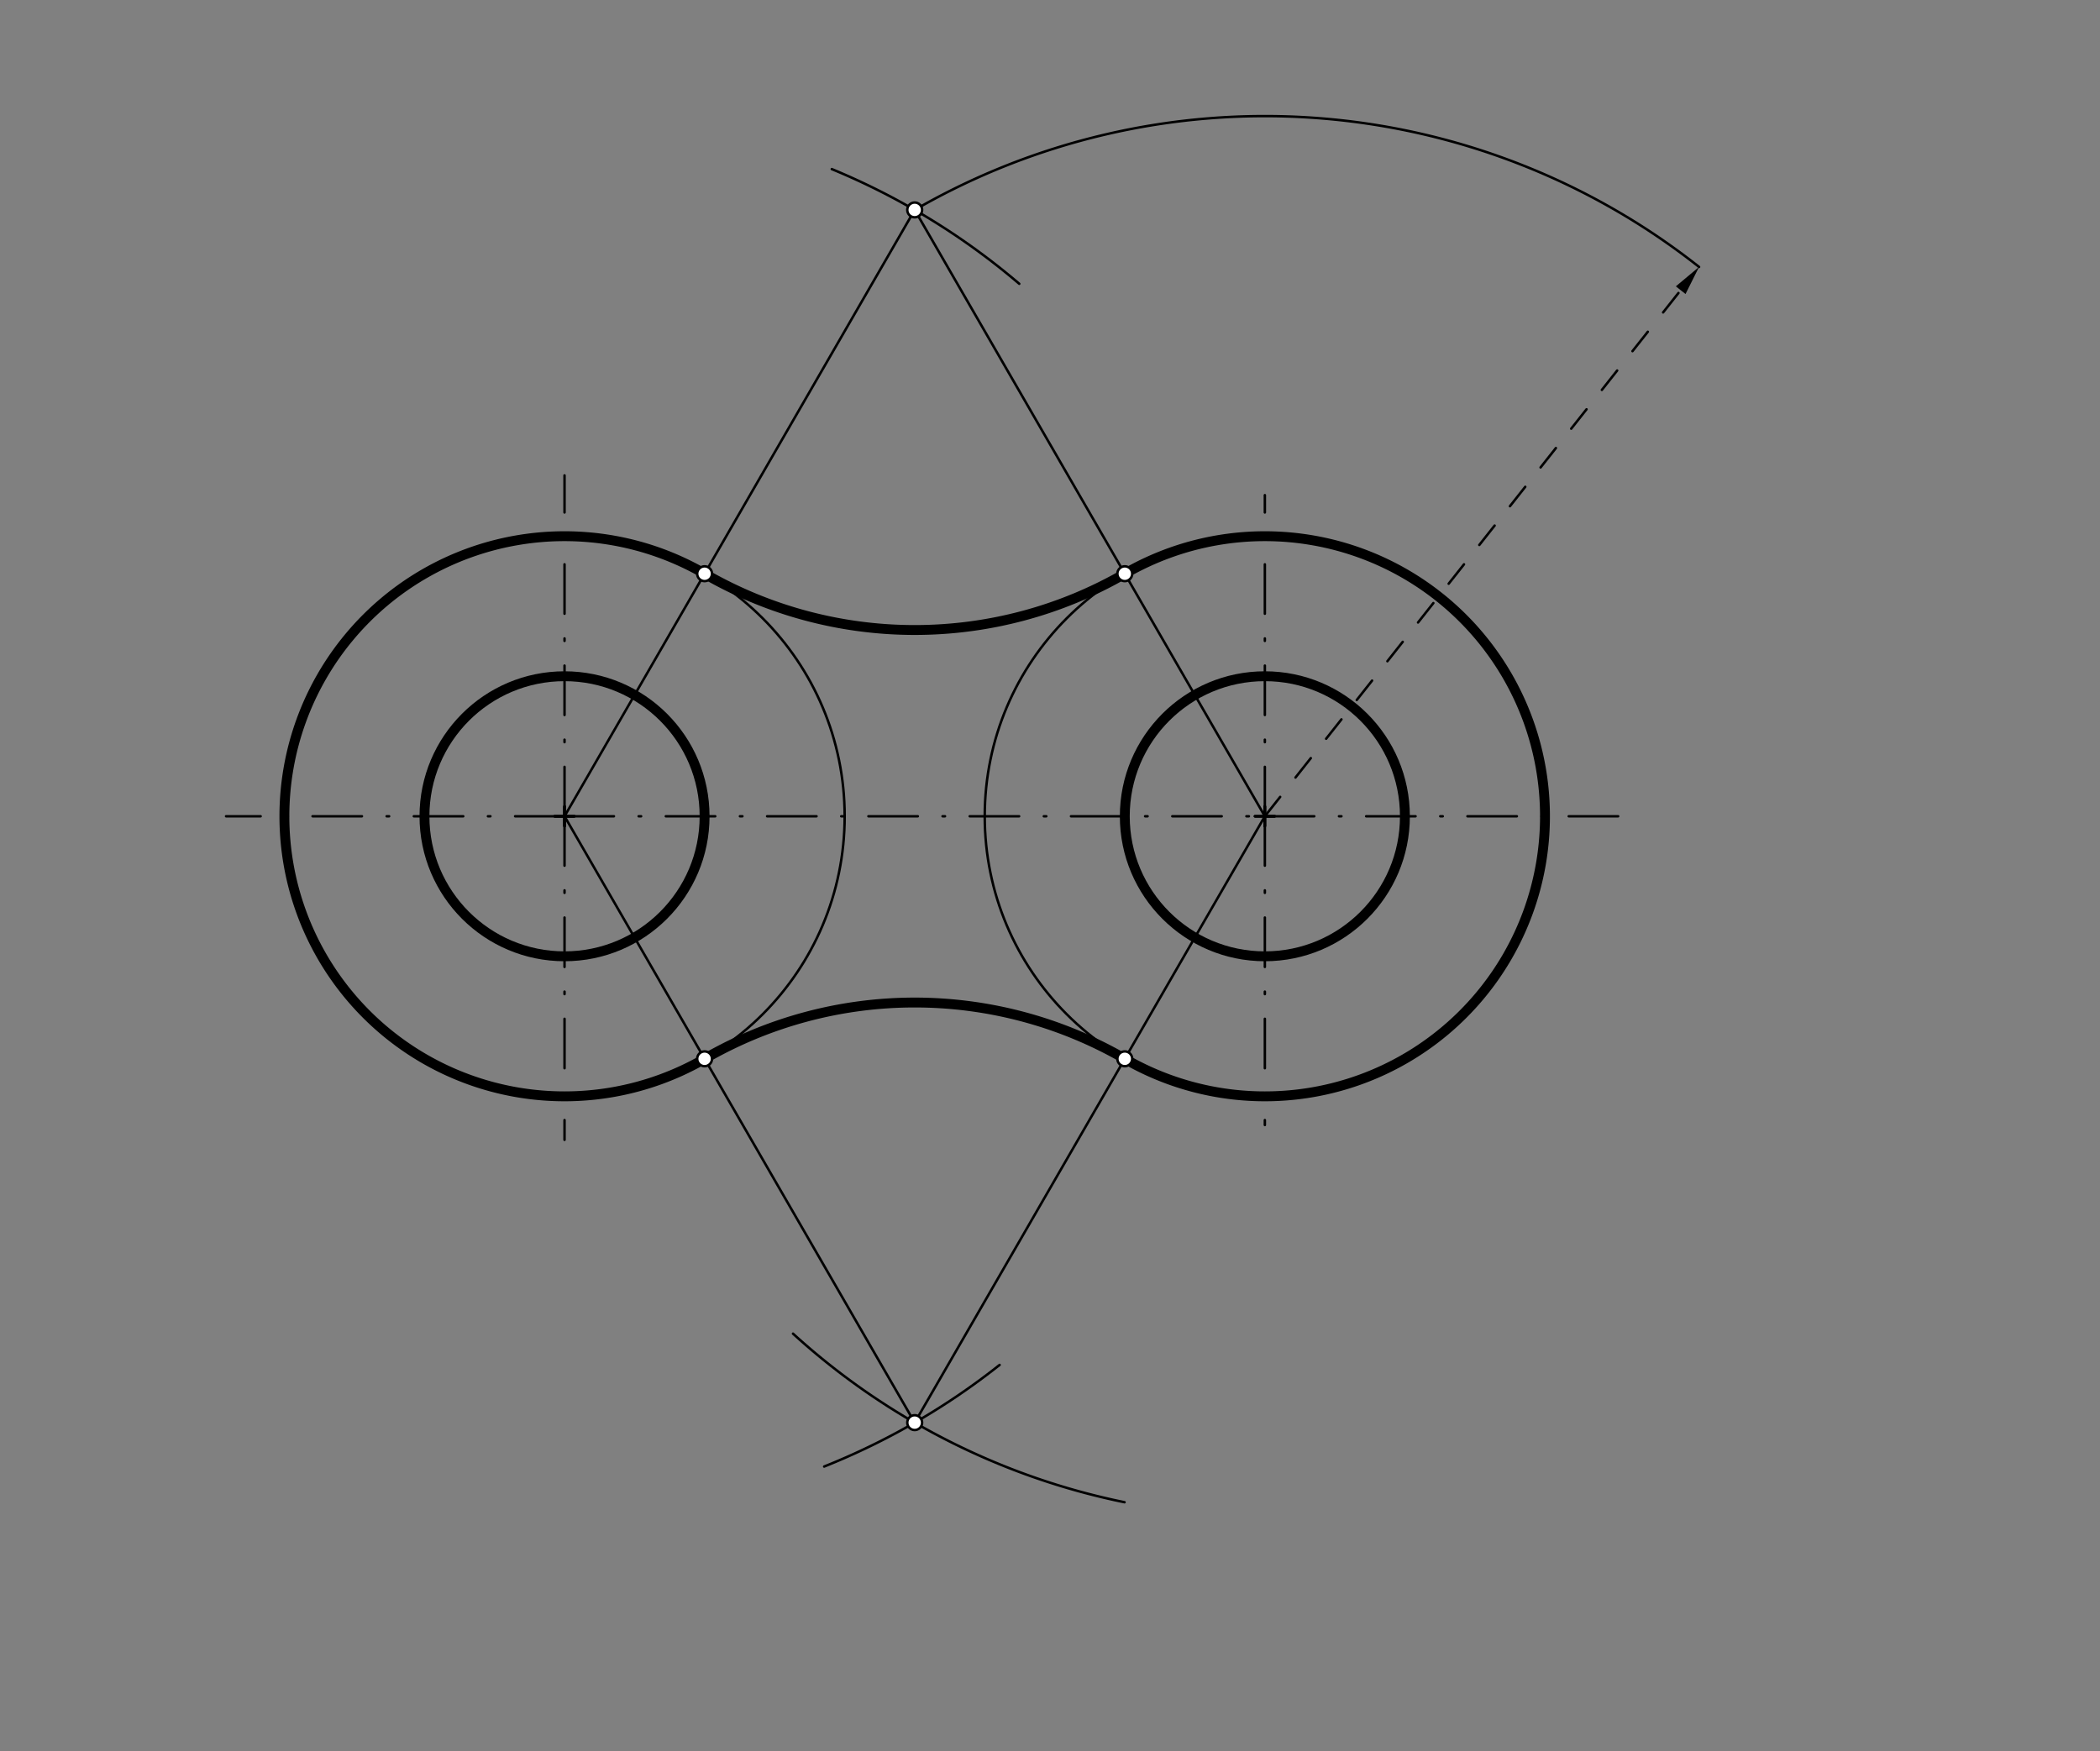 <svg xmlns="http://www.w3.org/2000/svg" class="svg--816" height="100%" preserveAspectRatio="xMidYMid meet" viewBox="0 0 850 709" width="100%"><rect x="0" y="0" width="850" height="709" fill="#808080" stroke="none"/><defs><marker id="marker-arrow" markerHeight="16" markerUnits="userSpaceOnUse" markerWidth="24" orient="auto-start-reverse" refX="24" refY="4" viewBox="0 0 24 8"><path d="M 0 0 L 24 4 L 0 8 z" stroke="inherit"></path></marker></defs><g class="aux-layer--949"></g><g class="main-layer--75a"><g class="element--733"><g class="center--a87"><line x1="224.5" y1="330.469" x2="232.5" y2="330.469" stroke="#000000" stroke-width="1" stroke-linecap="round"></line><line x1="228.5" y1="326.469" x2="228.5" y2="334.469" stroke="#000000" stroke-width="1" stroke-linecap="round"></line><circle class="hit--87b" cx="228.5" cy="330.469" r="4" stroke="none" fill="transparent"></circle></g><circle cx="228.5" cy="330.469" fill="none" r="113.386" stroke="#000000" stroke-dasharray="none" stroke-width="1"></circle></g><g class="element--733"><line stroke="#000000" stroke-dasharray="20, 10, 1, 10" stroke-linecap="round" stroke-width="1" x1="228.5" x2="511.965" y1="330.469" y2="330.469"></line></g><g class="element--733"><g class="center--a87"><line x1="507.965" y1="330.469" x2="515.965" y2="330.469" stroke="#000000" stroke-width="1" stroke-linecap="round"></line><line x1="511.965" y1="326.469" x2="511.965" y2="334.469" stroke="#000000" stroke-width="1" stroke-linecap="round"></line><circle class="hit--87b" cx="511.965" cy="330.469" r="4" stroke="none" fill="transparent"></circle></g><circle cx="511.965" cy="330.469" fill="none" r="113.386" stroke="#000000" stroke-dasharray="none" stroke-width="1"></circle></g><g class="element--733"><line stroke="#000000" stroke-dasharray="20, 10, 1, 10" stroke-linecap="round" stroke-width="1" x1="228.5" x2="91.5" y1="330.469" y2="330.469"></line></g><g class="element--733"><line stroke="#000000" stroke-dasharray="20, 10, 1, 10" stroke-linecap="round" stroke-width="1" x1="511.965" x2="660.5" y1="330.469" y2="330.469"></line></g><g class="element--733"><line stroke="#000000" stroke-dasharray="20, 10, 1, 10" stroke-linecap="round" stroke-width="1" x1="228.5" x2="228.5" y1="330.469" y2="192.469"></line></g><g class="element--733"><line stroke="#000000" stroke-dasharray="20, 10, 1, 10" stroke-linecap="round" stroke-width="1" x1="228.5" x2="228.5" y1="330.469" y2="461.469"></line></g><g class="element--733"><line stroke="#000000" stroke-dasharray="20, 10, 1, 10" stroke-linecap="round" stroke-width="1" x1="511.965" x2="511.965" y1="330.469" y2="200.469"></line></g><g class="element--733"><line stroke="#000000" stroke-dasharray="20, 10, 1, 10" stroke-linecap="round" stroke-width="1" x1="511.965" x2="511.965" y1="330.469" y2="455.469"></line></g><g class="element--733"><g class="center--a87"><line x1="224.5" y1="330.469" x2="232.5" y2="330.469" stroke="#000000" stroke-width="1" stroke-linecap="round"></line><line x1="228.5" y1="326.469" x2="228.5" y2="334.469" stroke="#000000" stroke-width="1" stroke-linecap="round"></line><circle class="hit--87b" cx="228.5" cy="330.469" r="4" stroke="none" fill="transparent"></circle></g><circle cx="228.5" cy="330.469" fill="none" r="56.693" stroke="#000000" stroke-dasharray="none" stroke-width="1"></circle></g><g class="element--733"><g class="center--a87"><line x1="507.965" y1="330.469" x2="515.965" y2="330.469" stroke="#000000" stroke-width="1" stroke-linecap="round"></line><line x1="511.965" y1="326.469" x2="511.965" y2="334.469" stroke="#000000" stroke-width="1" stroke-linecap="round"></line><circle class="hit--87b" cx="511.965" cy="330.469" r="4" stroke="none" fill="transparent"></circle></g><circle cx="511.965" cy="330.469" fill="none" r="56.693" stroke="#000000" stroke-dasharray="none" stroke-width="1"></circle></g><g class="element--733"><line stroke="#000000" stroke-dasharray="10" stroke-linecap="round" stroke-width="1" x1="511.965" x2="680.276" y1="330.469" y2="117.48"></line><path d="M687.716,108.065 l12,2.5 l0,-5 z" fill="#000000" stroke="#000000" stroke-width="0" transform="rotate(128.317, 687.716, 108.065)"></path></g><g class="element--733"><path d="M 687.716 108.065 A 283.465 283.465 0 0 0 368.599 85.932" fill="none" stroke="#000000" stroke-dasharray="none" stroke-linecap="round" stroke-width="1"></path></g><g class="element--733"><path d="M 320.983 539.94 A 283.465 283.465 0 0 0 455.171 608.186" fill="none" stroke="#000000" stroke-dasharray="none" stroke-linecap="round" stroke-width="1"></path></g><g class="element--733"><path d="M 336.679 68.458 A 283.465 283.465 0 0 1 412.557 114.888" fill="none" stroke="#000000" stroke-dasharray="none" stroke-linecap="round" stroke-width="1"></path></g><g class="element--733"><path d="M 404.601 552.596 A 283.465 283.465 0 0 1 333.597 593.731" fill="none" stroke="#000000" stroke-dasharray="none" stroke-linecap="round" stroke-width="1"></path></g><g class="element--733"><line stroke="#000000" stroke-dasharray="none" stroke-linecap="round" stroke-width="1" x1="370.232" x2="228.5" y1="84.981" y2="330.469"></line></g><g class="element--733"><line stroke="#000000" stroke-dasharray="none" stroke-linecap="round" stroke-width="1" x1="370.232" x2="511.965" y1="84.981" y2="330.469"></line></g><g class="element--733"><path d="M 285.193 232.274 A 170.079 170.079 0 0 0 455.272 232.274" fill="none" stroke="#000000" stroke-dasharray="none" stroke-linecap="round" stroke-width="1"></path></g><g class="element--733"><line stroke="#000000" stroke-dasharray="none" stroke-linecap="round" stroke-width="1" x1="370.232" x2="228.5" y1="575.956" y2="330.469"></line></g><g class="element--733"><line stroke="#000000" stroke-dasharray="none" stroke-linecap="round" stroke-width="1" x1="370.232" x2="511.965" y1="575.956" y2="330.469"></line></g><g class="element--733"><path d="M 285.193 428.664 A 170.079 170.079 0 0 1 455.272 428.664" fill="none" stroke="#000000" stroke-dasharray="none" stroke-linecap="round" stroke-width="1"></path></g><g class="element--733"><path d="M 285.193 428.664 A 113.386 113.386 0 1 1 285.193 232.274" fill="none" stroke="#000000" stroke-dasharray="none" stroke-linecap="round" stroke-width="4"></path></g><g class="element--733"><path d="M 285.193 232.274 A 170.079 170.079 0 0 0 455.272 232.274" fill="none" stroke="#000000" stroke-dasharray="none" stroke-linecap="round" stroke-width="4"></path></g><g class="element--733"><path d="M 455.272 232.274 A 113.386 113.386 0 1 1 455.272 428.664" fill="none" stroke="#000000" stroke-dasharray="none" stroke-linecap="round" stroke-width="4"></path></g><g class="element--733"><path d="M 455.272 428.664 A 170.079 170.079 0 0 0 285.193 428.664" fill="none" stroke="#000000" stroke-dasharray="none" stroke-linecap="round" stroke-width="4"></path></g><g class="element--733"><g class="center--a87"><line x1="224.5" y1="330.469" x2="232.5" y2="330.469" stroke="#000000" stroke-width="1" stroke-linecap="round"></line><line x1="228.5" y1="326.469" x2="228.5" y2="334.469" stroke="#000000" stroke-width="1" stroke-linecap="round"></line><circle class="hit--87b" cx="228.5" cy="330.469" r="4" stroke="none" fill="transparent"></circle></g><circle cx="228.5" cy="330.469" fill="none" r="56.693" stroke="#000000" stroke-dasharray="none" stroke-width="4"></circle></g><g class="element--733"><g class="center--a87"><line x1="507.965" y1="330.469" x2="515.965" y2="330.469" stroke="#000000" stroke-width="1" stroke-linecap="round"></line><line x1="511.965" y1="326.469" x2="511.965" y2="334.469" stroke="#000000" stroke-width="1" stroke-linecap="round"></line><circle class="hit--87b" cx="511.965" cy="330.469" r="4" stroke="none" fill="transparent"></circle></g><circle cx="511.965" cy="330.469" fill="none" r="56.693" stroke="#000000" stroke-dasharray="none" stroke-width="4"></circle></g><g class="element--733"><circle cx="370.232" cy="84.981" r="3" stroke="#000000" stroke-width="1" fill="#ffffff"></circle>}</g><g class="element--733"><circle cx="370.232" cy="575.956" r="3" stroke="#000000" stroke-width="1" fill="#ffffff"></circle>}</g><g class="element--733"><circle cx="285.193" cy="232.274" r="3" stroke="#000000" stroke-width="1" fill="#ffffff"></circle>}</g><g class="element--733"><circle cx="455.272" cy="232.274" r="3" stroke="#000000" stroke-width="1" fill="#ffffff"></circle>}</g><g class="element--733"><circle cx="285.193" cy="428.664" r="3" stroke="#000000" stroke-width="1" fill="#ffffff"></circle>}</g><g class="element--733"><circle cx="455.272" cy="428.664" r="3" stroke="#000000" stroke-width="1" fill="#ffffff"></circle>}</g></g><g class="snaps-layer--ac6"></g><g class="temp-layer--52d"></g></svg>